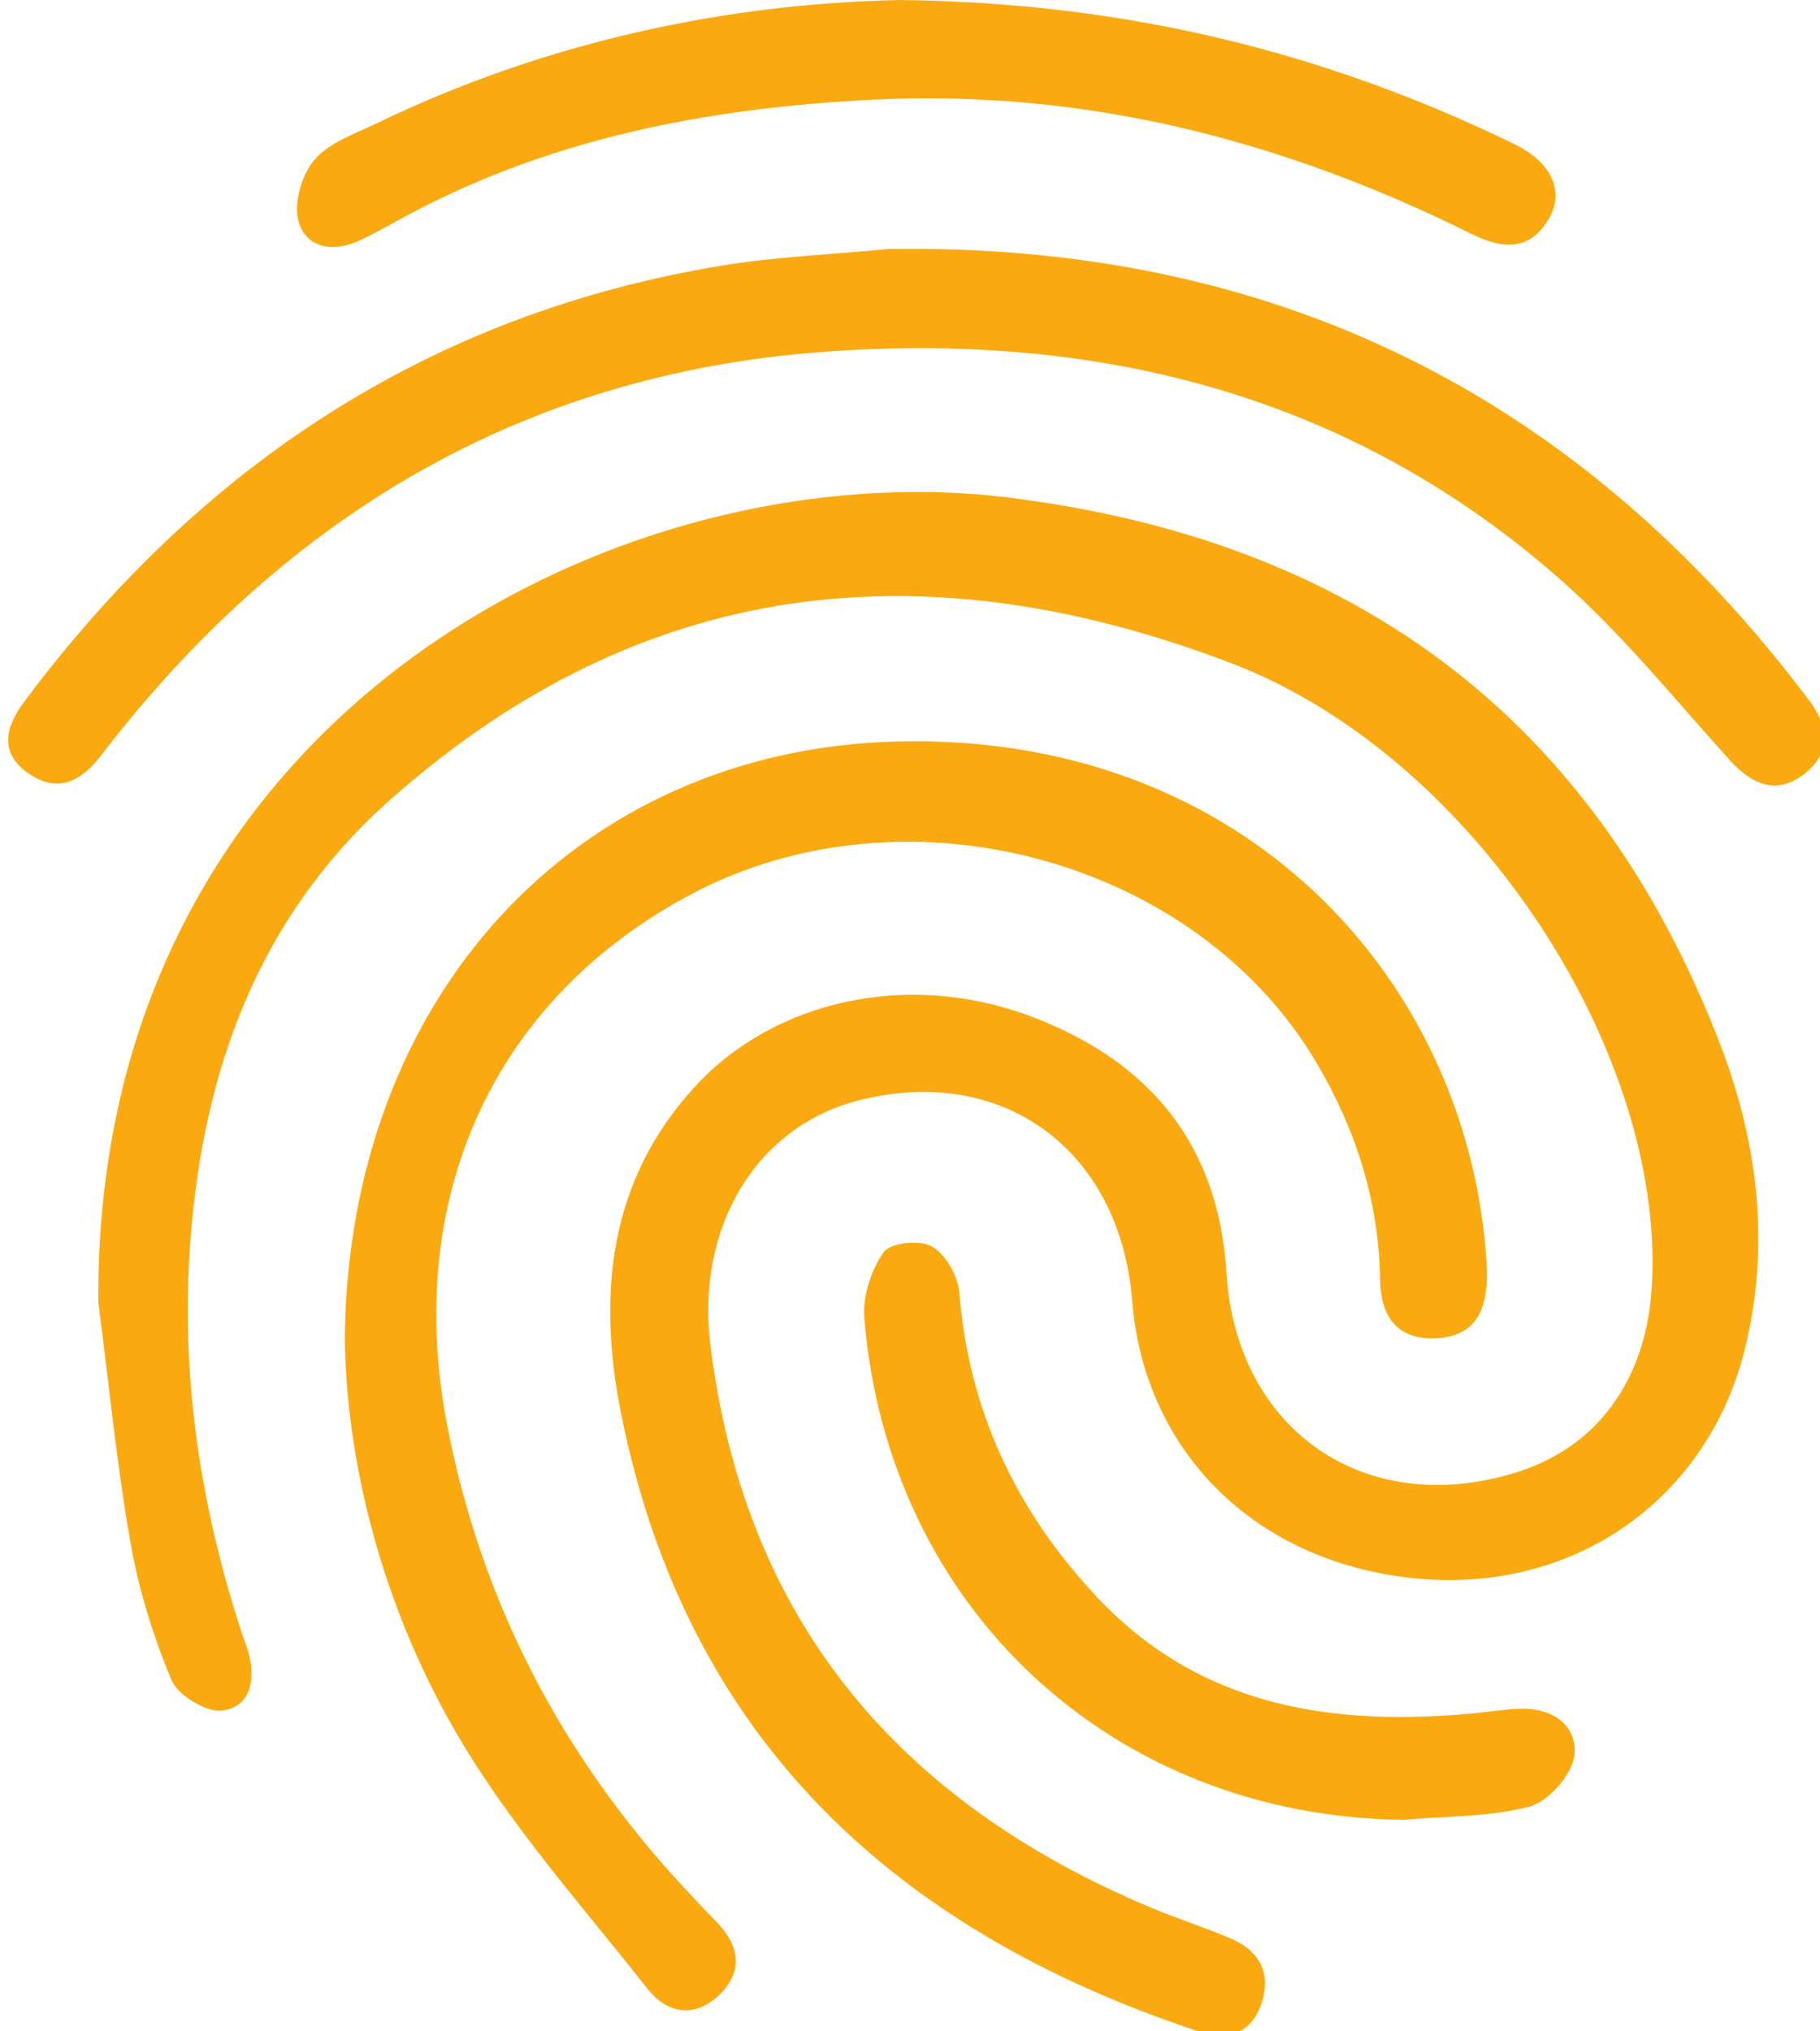 <?xml version="1.0" encoding="UTF-8"?>
<svg xmlns="http://www.w3.org/2000/svg" id="Camada_1" version="1.1" viewBox="0 0 100.15 111.74">
  <defs>
    <style>
      .st0 {
        fill: #faaa10;
      }
    </style>
  </defs>
  <path class="st0" d="M5.41,71.72c-.26-32.36,28.75-47,50.08-44.35,19,2.36,32.23,12.11,39.15,30.03,2.09,5.42,2.81,11.12,1.35,16.91-2.06,8.14-9.26,13.24-17.76,12.55-8.91-.73-15.25-6.82-15.93-15.31-.67-8.31-7.15-13.05-15.07-11.01-5.64,1.45-8.93,6.99-8.14,13.43,1.87,15.2,10.4,25.16,24.24,30.97,1.46.61,2.97,1.09,4.42,1.71,1.63.7,2.24,2.01,1.63,3.66-.6,1.61-1.86,1.96-3.46,1.43-16.73-5.55-28.15-16.15-31.73-33.91-1.31-6.48-.76-12.81,4.04-18.04,4.37-4.78,11.75-6.4,18.44-3.9,6.51,2.43,10.38,6.99,10.82,14.13.54,8.73,7.75,13.62,16.09,10.93,4.4-1.42,6.89-5.09,7.28-9.72,1.07-12.85-9.54-29.54-23.04-34.72-16.92-6.49-32.5-4.78-46.32,7.46-7.27,6.44-10.34,14.93-11.03,24.38-.54,7.31.54,14.44,2.81,21.4.13.4.29.78.4,1.18.4,1.47.11,2.96-1.43,3.17-.88.12-2.45-.83-2.81-1.67-1.02-2.44-1.82-5.02-2.27-7.63-.76-4.33-1.18-8.72-1.75-13.09Z"></path>
  <path class="st0" d="M18.97,74c.03-19.17,12.77-32.76,30.38-33.21,18.49-.47,30.5,12.19,32.28,26.81.1.82.18,1.66.19,2.49.01,1.85-.54,3.37-2.68,3.52-2.23.16-3.17-1.16-3.2-3.23-.06-4.27-1.32-8.21-3.45-11.84-6.61-11.29-22.61-15.61-34.43-9.36-10.89,5.76-15.88,16.7-13.45,29.24,1.89,9.74,6.3,18.16,13.02,25.41.57.61,1.13,1.22,1.72,1.81,1.22,1.23,1.64,2.61.37,3.96-1.34,1.42-2.93,1.28-4.1-.21-3.39-4.29-7.06-8.44-9.92-13.07-4.49-7.27-6.56-15.4-6.72-22.31Z"></path>
  <path class="st0" d="M48.76,13.7c21.27-.37,38.14,7.99,50.83,24.88,1.06,1.41,1.14,2.85-.27,3.97-1.52,1.2-2.88.65-4.12-.72-3.01-3.32-5.85-6.85-9.18-9.81-11.64-10.34-25.62-13.79-40.78-12.66-16.56,1.24-29.64,9.11-39.68,22.2-1.14,1.48-2.43,2.1-4.04.95-1.61-1.15-1.18-2.59-.18-3.92,9.67-12.94,22.24-21.3,38.32-23.97,3.03-.5,6.12-.62,9.1-.91Z"></path>
  <path class="st0" d="M49.5,0c12.44.14,23.41,2.86,33.82,7.92,2.05,1,2.81,2.6,1.9,4.13-1.1,1.86-2.67,1.61-4.33.78-10.32-5.12-21.15-7.91-32.76-7.35-9.25.45-18.16,2.16-26.35,6.71-.65.36-1.31.72-1.99,1.04-1.42.66-2.91.44-3.35-1-.3-.99.14-2.57.83-3.4.79-.96,2.2-1.45,3.4-2.02C30.03,2.28,39.97.2,49.5,0Z"></path>
  <path class="st0" d="M77.25,100.11c-15.98-.16-28.39-11.61-29.69-27.62-.1-1.19.38-2.63,1.07-3.61.36-.52,2-.69,2.65-.31.76.44,1.43,1.62,1.51,2.53.51,6.5,3.14,12.02,7.54,16.72,5.7,6.1,13.02,7.18,20.87,6.42.83-.08,1.65-.22,2.48-.24,1.78-.05,3.15.94,2.95,2.59-.13,1.05-1.43,2.52-2.47,2.79-2.21.59-4.6.52-6.92.73Z"></path>
</svg>

